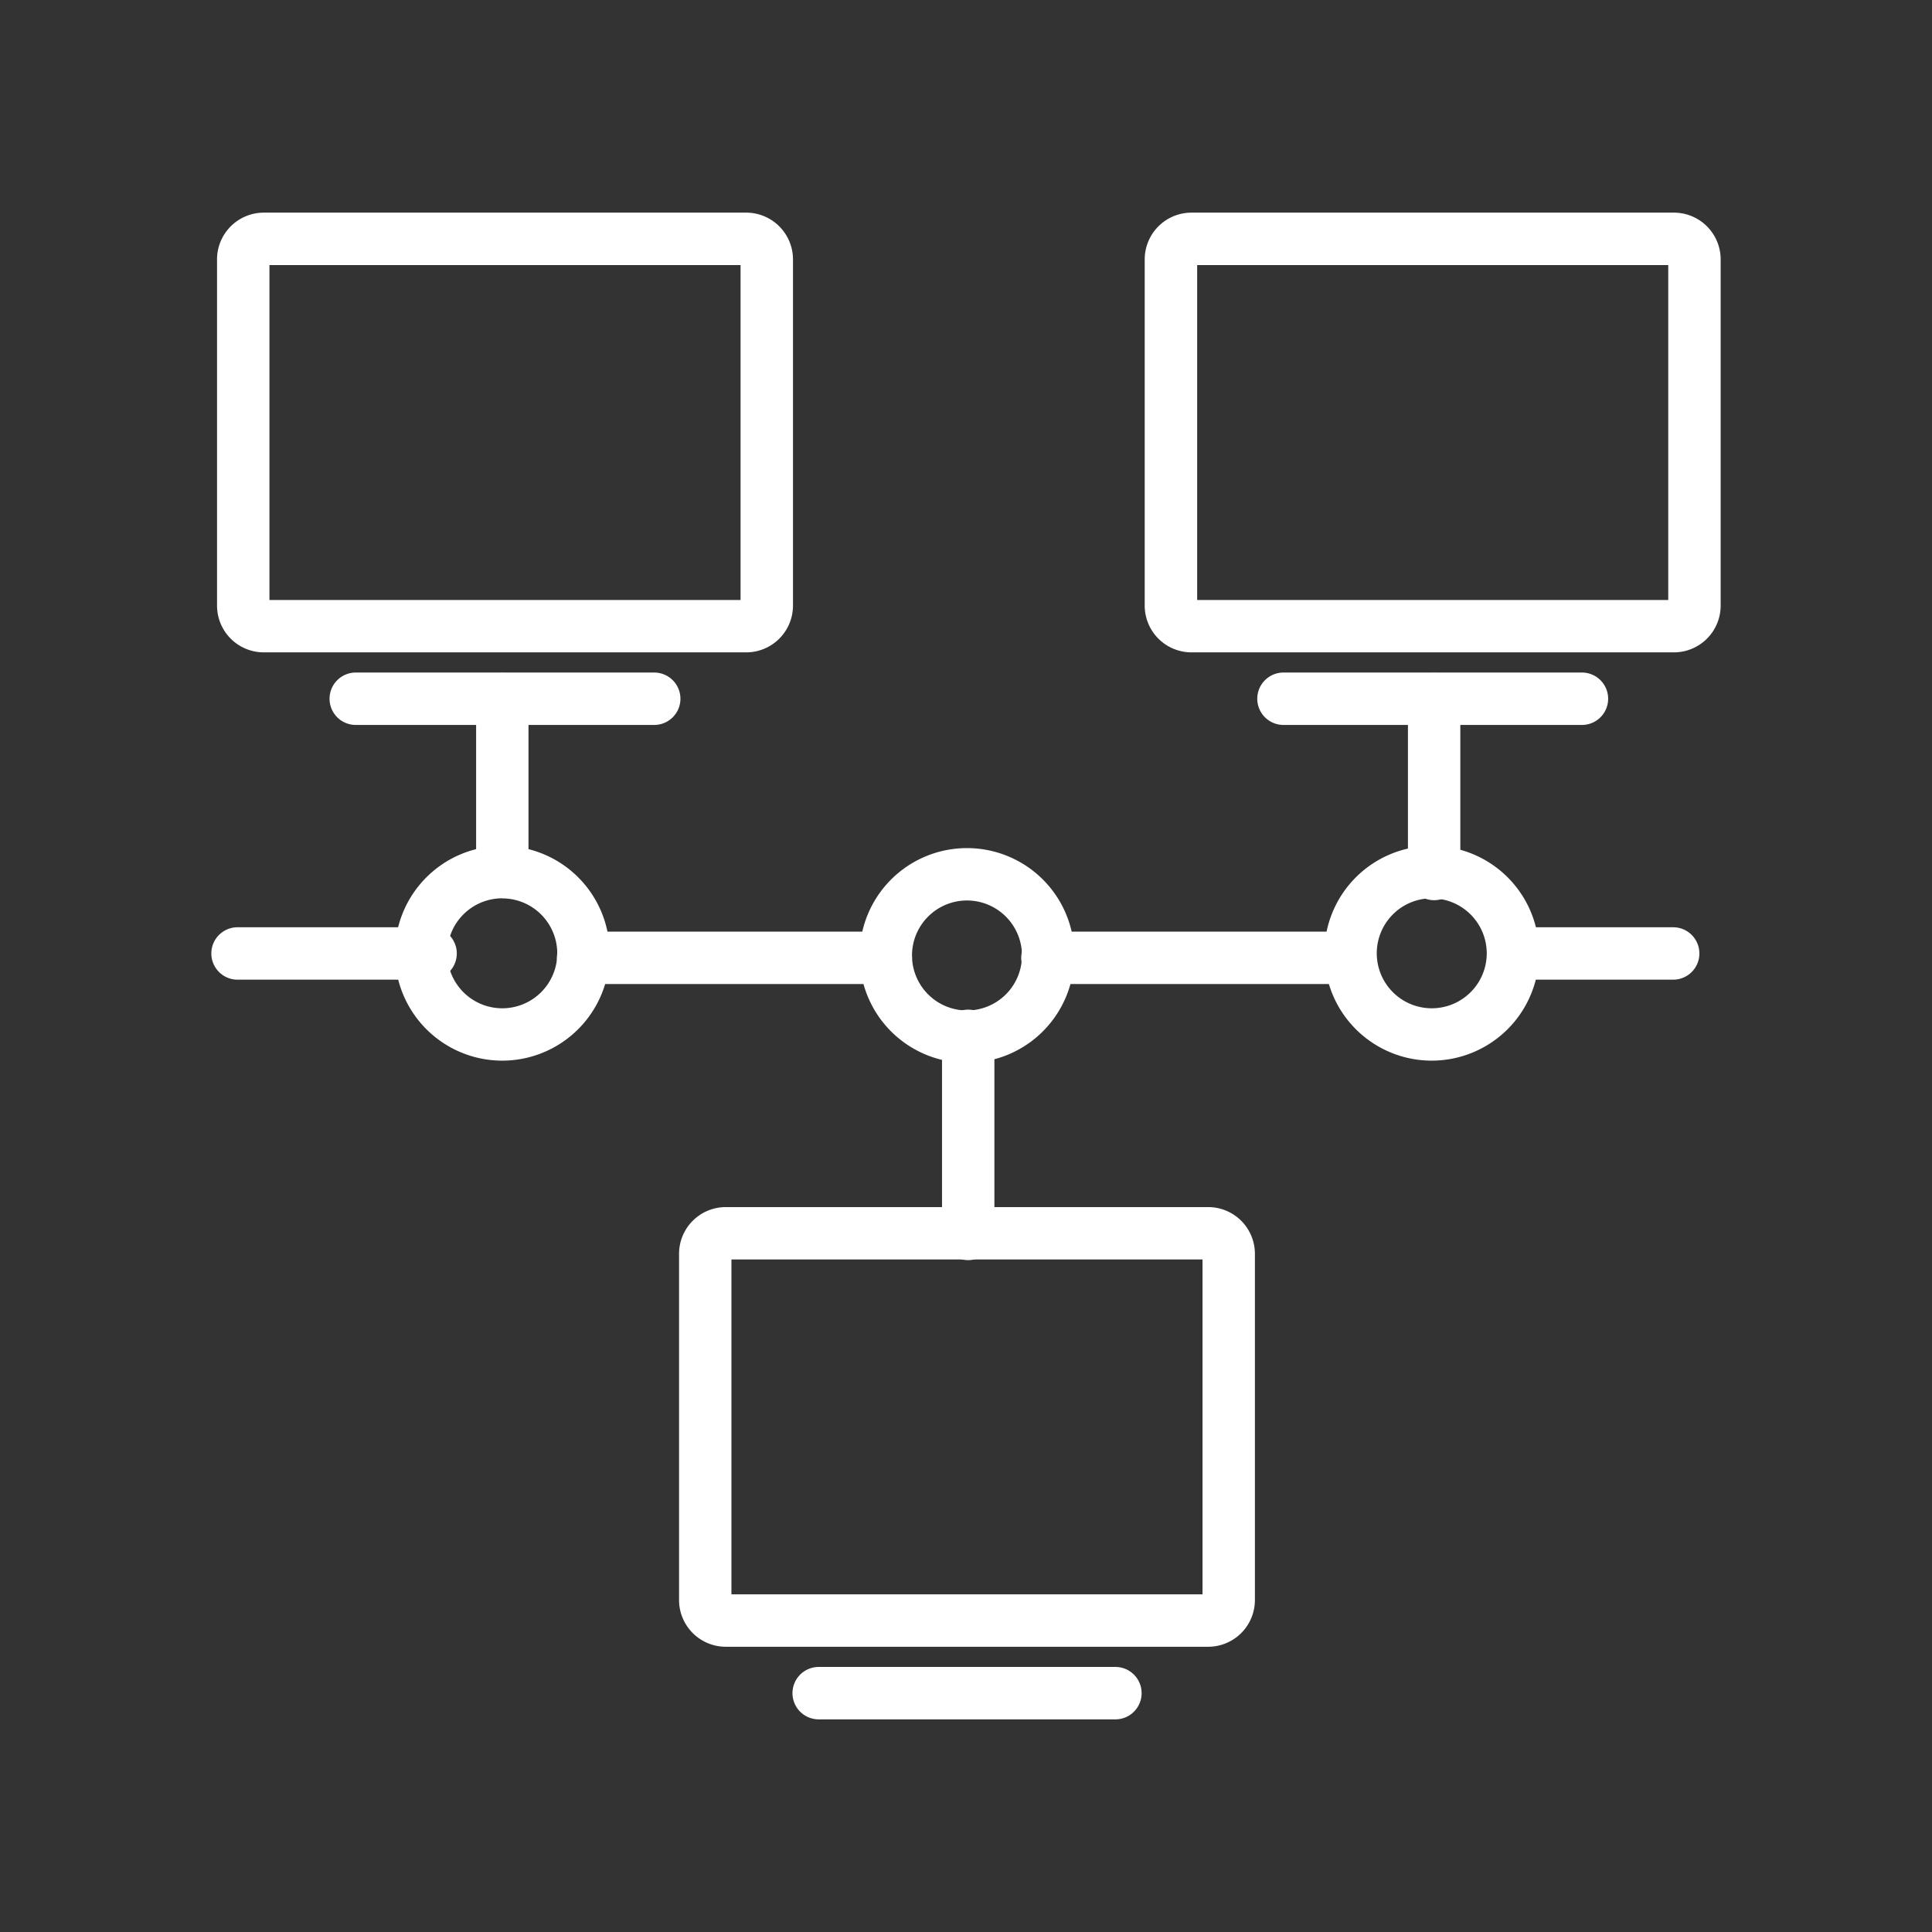 <svg id="Layer_1" data-name="Layer 1" xmlns="http://www.w3.org/2000/svg" viewBox="0 0 80 80"><rect x="0" y="0" width="80" height="80" fill="#333333" stroke="none"/><g id="_1" data-name="1"><path d="M40.092,52.179a1.084,1.084,0,0,1-1.085-1.085V42.925a1.085,1.085,0,1,1,2.169,0v8.169A1.084,1.084,0,0,1,40.092,52.179Z" style="fill:#fff"/><path d="M17.83,40.566H9.836a1.085,1.085,0,1,1,0-2.17H17.83a1.085,1.085,0,1,1,0,2.17Z" style="fill:#fff"/><path d="M36.68,40.746H24.146a1.085,1.085,0,0,1,0-2.17H36.68a1.085,1.085,0,0,1,0,2.17Z" style="fill:#fff"/><path d="M55.906,40.746H43.372a1.085,1.085,0,0,1,0-2.17H55.906a1.085,1.085,0,0,1,0,2.17Z" style="fill:#fff"/><path d="M69.283,40.566H62.659a1.085,1.085,0,0,1,0-2.17h6.624a1.085,1.085,0,0,1,0,2.17Z" style="fill:#fff"/><path d="M40.041,44.01a4.446,4.446,0,1,1,4.446-4.446A4.452,4.452,0,0,1,40.041,44.01Zm0-6.723a2.277,2.277,0,1,0,2.277,2.277A2.279,2.279,0,0,0,40.041,37.287Z" style="fill:#fff"/><path d="M50.029,68.189H30.053a1.937,1.937,0,0,1-1.935-1.935V51.917a1.936,1.936,0,0,1,1.935-1.934H50.029a1.935,1.935,0,0,1,1.934,1.934V66.254A1.936,1.936,0,0,1,50.029,68.189Zm-19.742-2.17H49.794V52.152H30.287Z" style="fill:#fff"/><path d="M46.187,71.195H33.9a1.085,1.085,0,0,1,0-2.17H46.187a1.085,1.085,0,1,1,0,2.17Z" style="fill:#fff"/><path d="M20.8,37.154a1.084,1.084,0,0,1-1.085-1.085V28.983a1.085,1.085,0,1,1,2.169,0v7.086A1.084,1.084,0,0,1,20.8,37.154Z" style="fill:#fff"/><path d="M59.387,37.275A1.084,1.084,0,0,1,58.3,36.19V28.983a1.085,1.085,0,1,1,2.169,0V36.19A1.085,1.085,0,0,1,59.387,37.275Z" style="fill:#fff"/><path d="M20.8,43.919a4.446,4.446,0,1,1,4.445-4.445A4.45,4.45,0,0,1,20.8,43.919Zm0-6.722a2.277,2.277,0,1,0,2.275,2.277A2.28,2.28,0,0,0,20.8,37.2Z" style="fill:#fff"/><path d="M30.9,27.013H10.922a1.937,1.937,0,0,1-1.935-1.936V10.741a1.937,1.937,0,0,1,1.935-1.936H30.9a1.938,1.938,0,0,1,1.936,1.936V25.077A1.938,1.938,0,0,1,30.9,27.013ZM11.157,24.844H30.665V10.975H11.157Z" style="fill:#fff"/><path d="M27.057,30.018H14.764a1.085,1.085,0,1,1,0-2.169H27.057a1.085,1.085,0,1,1,0,2.169Z" style="fill:#fff"/><path d="M59.285,43.919a4.446,4.446,0,1,1,4.447-4.445A4.45,4.45,0,0,1,59.285,43.919Zm0-6.722a2.277,2.277,0,1,0,2.278,2.277A2.279,2.279,0,0,0,59.285,37.2Z" style="fill:#fff"/><path d="M69.314,27.013H49.337A1.937,1.937,0,0,1,47.4,25.077V10.741a1.937,1.937,0,0,1,1.934-1.936H69.314a1.937,1.937,0,0,1,1.935,1.936V25.077A1.937,1.937,0,0,1,69.314,27.013ZM49.572,24.844H69.079V10.975H49.572Z" style="fill:#fff"/><path d="M65.472,30.018H53.179a1.085,1.085,0,1,1,0-2.169H65.472a1.085,1.085,0,1,1,0,2.169Z" style="fill:#fff"/></g></svg>